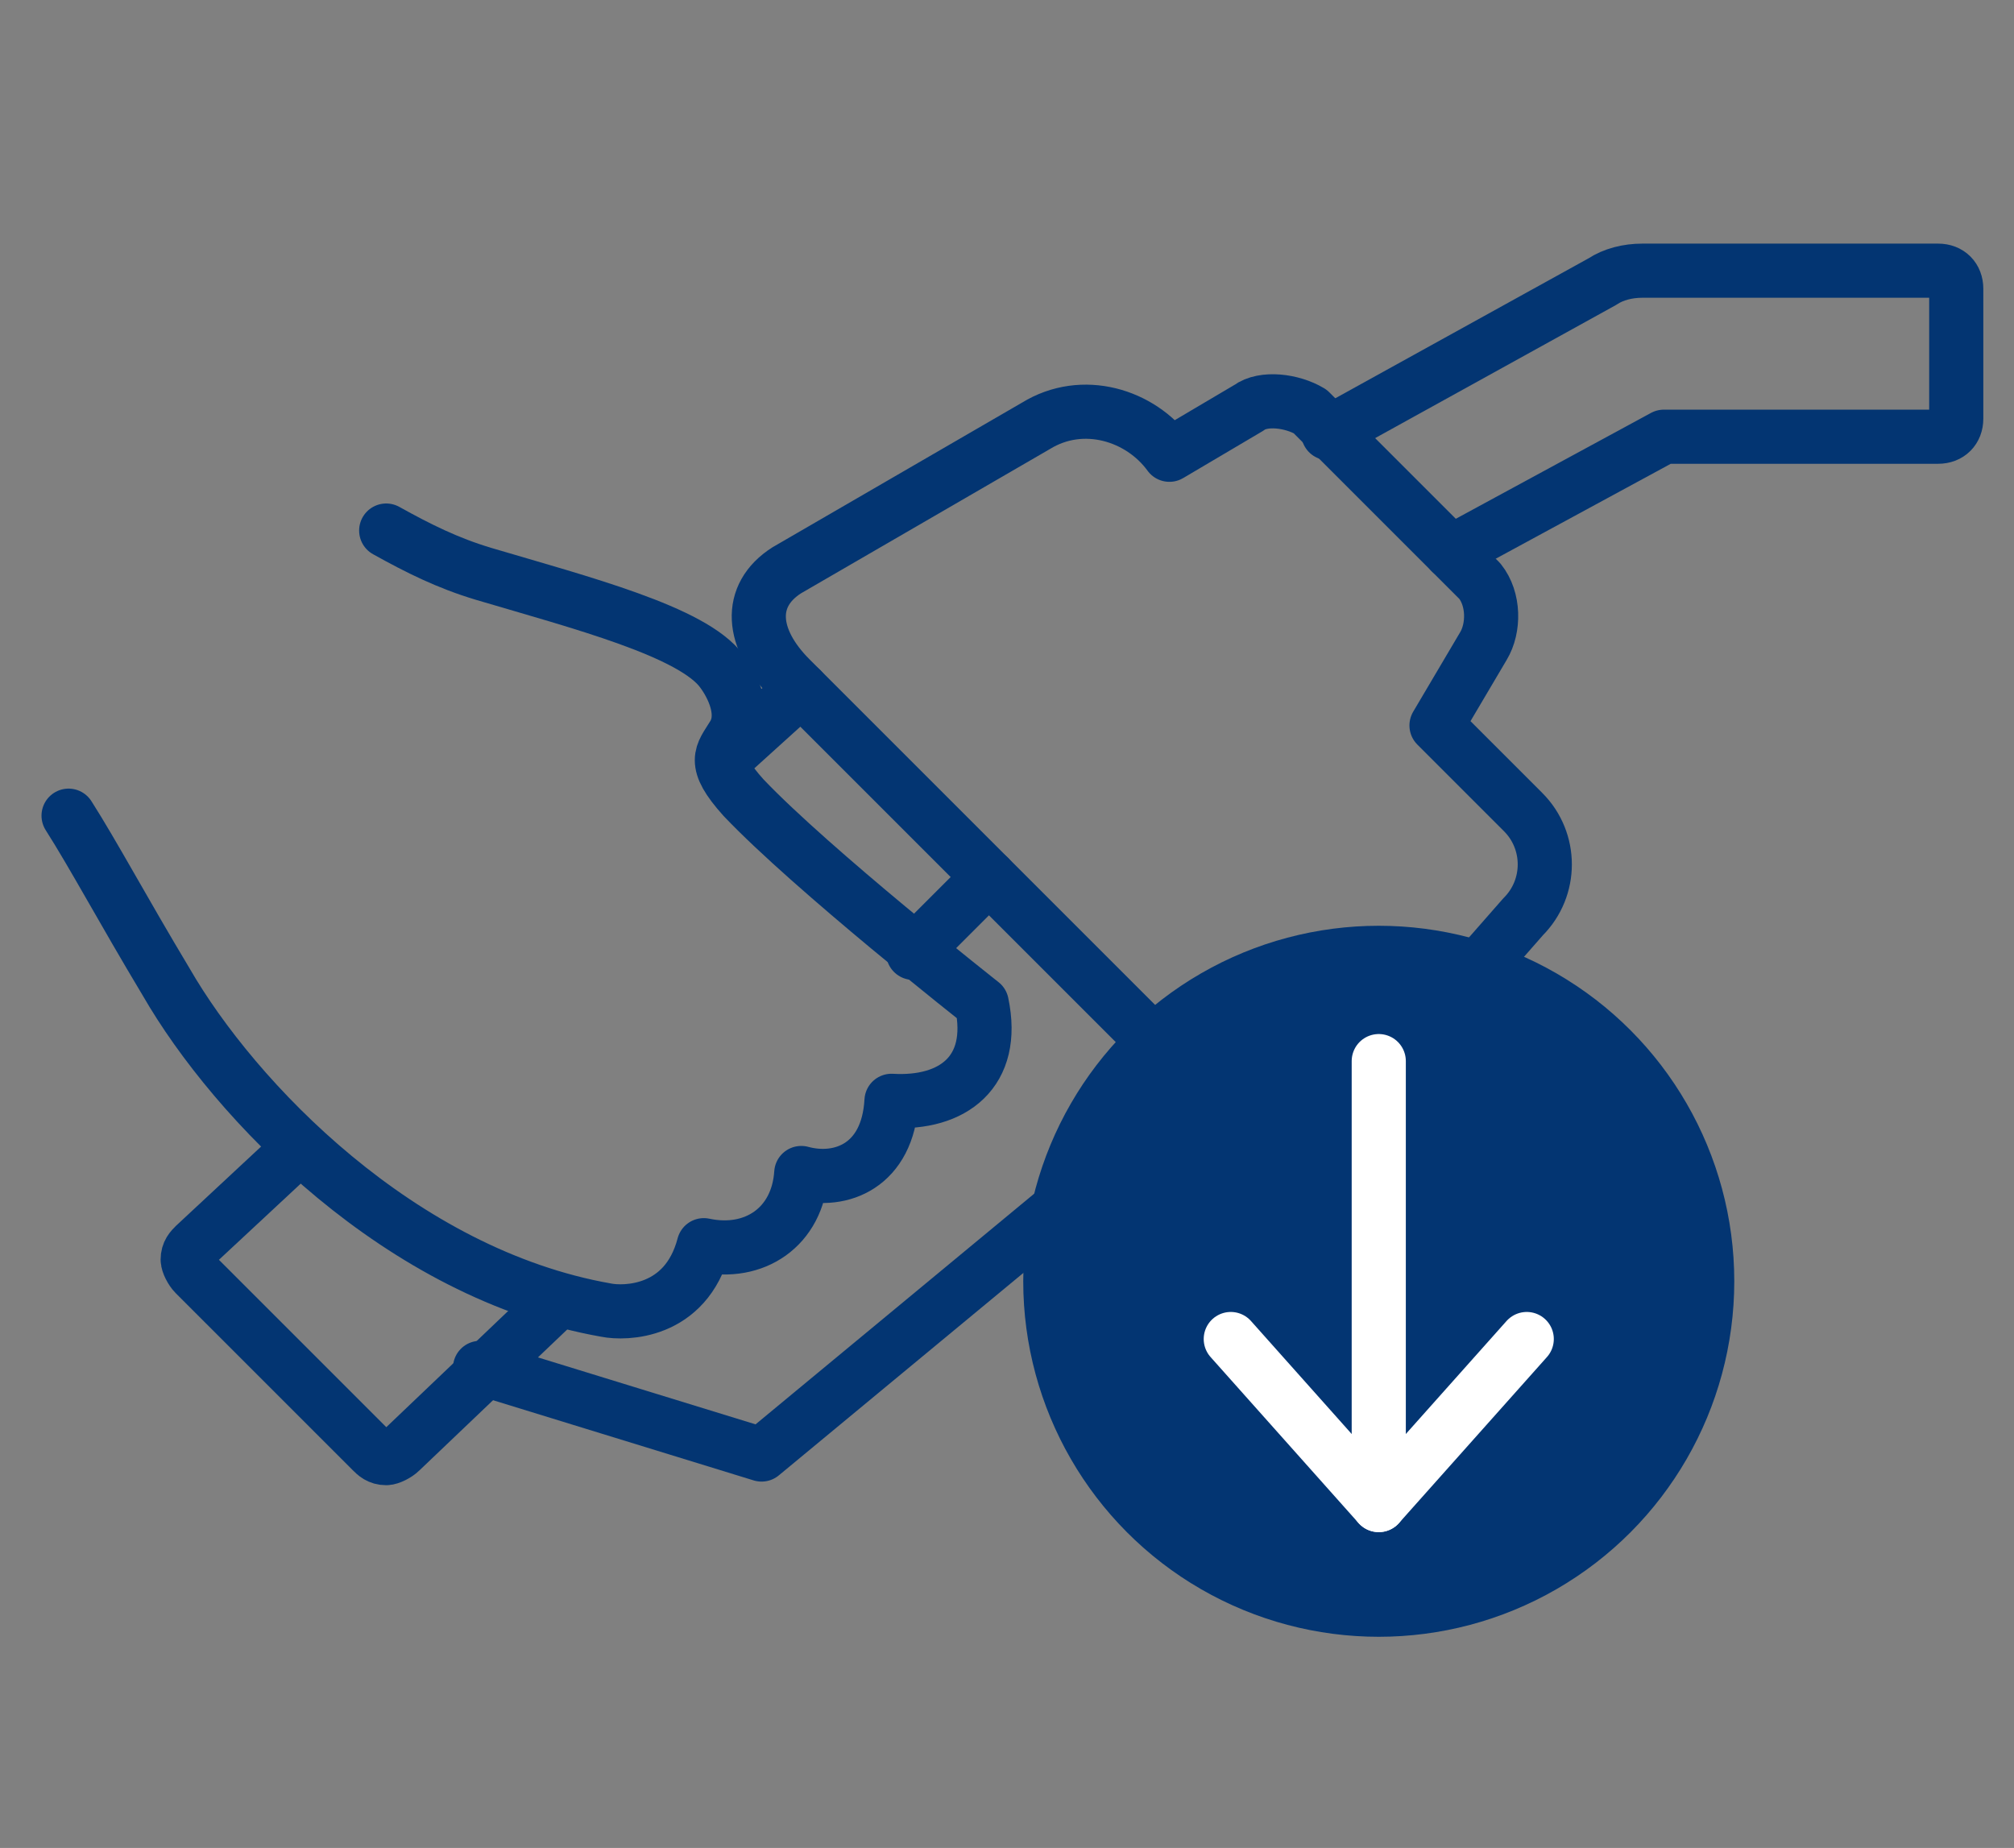 <?xml version="1.0" encoding="utf-8"?>
<!-- Generator: Adobe Illustrator 26.3.1, SVG Export Plug-In . SVG Version: 6.00 Build 0)  -->
<svg version="1.1" id="Layer_1" xmlns="http://www.w3.org/2000/svg" xmlns:xlink="http://www.w3.org/1999/xlink" x="0px" y="0px"
	 viewBox="0 0 55.8 51.2" style="enable-background:new 0 0 55.8 51.2;" xml:space="preserve">
<rect x="0" y="0" width="55.8" height="51.2" fill="#808080" stroke="none"/>
<style type="text/css">
	.st0{fill:none;stroke:#033572;stroke-width:1.5;stroke-linecap:round;stroke-linejoin:round;}
	.st1{fill:#033572;stroke:#033572;stroke-width:1.5;stroke-linecap:round;stroke-linejoin:round;}
	.st2{fill:none;stroke:#FFFFFF;stroke-width:1.5;stroke-linecap:round;stroke-linejoin:round;}
</style>
<g>
	<g>
		<path class="st0" d="M8.3,31.8l-2.9,2.7c-0.1,0.1-0.2,0.2-0.2,0.4c0,0.1,0.1,0.3,0.2,0.4l4.9,4.9c0.1,0.1,0.2,0.2,0.4,0.2l0,0
			c0.1,0,0.3-0.1,0.4-0.2l4.3-4.1"/>
		<path class="st0" d="M42.2,22.5l-2.4-2.4l1.3-2.2c0.3-0.5,0.3-1.3-0.1-1.8l-4.7-4.7c-0.5-0.3-1.3-0.4-1.7-0.1l-2.2,1.3
			c-0.8-1.1-2.4-1.6-3.7-0.8l-6.9,4c-1.1,0.7-1,1.9,0.1,3L34,30.9c1.2,1,2.4,0.9,3.2,0.2l5-5.7C43,24.6,43,23.3,42.2,22.5z"/>
		<path class="st0" d="M1.9,22.6c0.7,1.1,1.5,2.6,2.7,4.6c1.9,3.3,6.5,8.1,12.2,9.1c0.5,0.1,2.2,0.1,2.7-1.8c1.4,0.3,2.6-0.5,2.7-2
			c1.1,0.3,2.4-0.2,2.5-2c1.7,0.1,2.9-0.8,2.5-2.7c0,0-4.7-3.7-6.6-5.7c-0.9-1-0.6-1.2-0.3-1.7c0.4-0.6,0-1.4-0.3-1.8
			c-0.8-1.1-3.9-1.9-6.6-2.7c-1-0.3-1.8-0.7-2.7-1.2"/>
		<line class="st0" x1="20.1" y1="21" x2="22.2" y2="19.1"/>
		<line class="st0" x1="25.3" y1="26.4" x2="27.4" y2="24.3"/>
		<path class="st0" d="M40.2,15.3l5.9-3.2h7.6c0.3,0,0.5-0.2,0.5-0.5V8c0-0.3-0.2-0.5-0.5-0.5l-8.2,0c-0.4,0-0.8,0.1-1.1,0.3
			l-7.6,4.2"/>
		<polyline class="st0" points="13.3,37.9 21.1,40.3 33.3,30.2 		"/>
	</g>
	<g>
		<circle class="st1" cx="38.2" cy="35.5" r="9.1"/>
		<g>
			<polyline class="st2" points="34.1,37.1 38.2,41.7 42.3,37.1 			"/>
			<line class="st2" x1="38.2" y1="41.7" x2="38.2" y2="29.4"/>
		</g>
	</g>
</g>
</svg>
